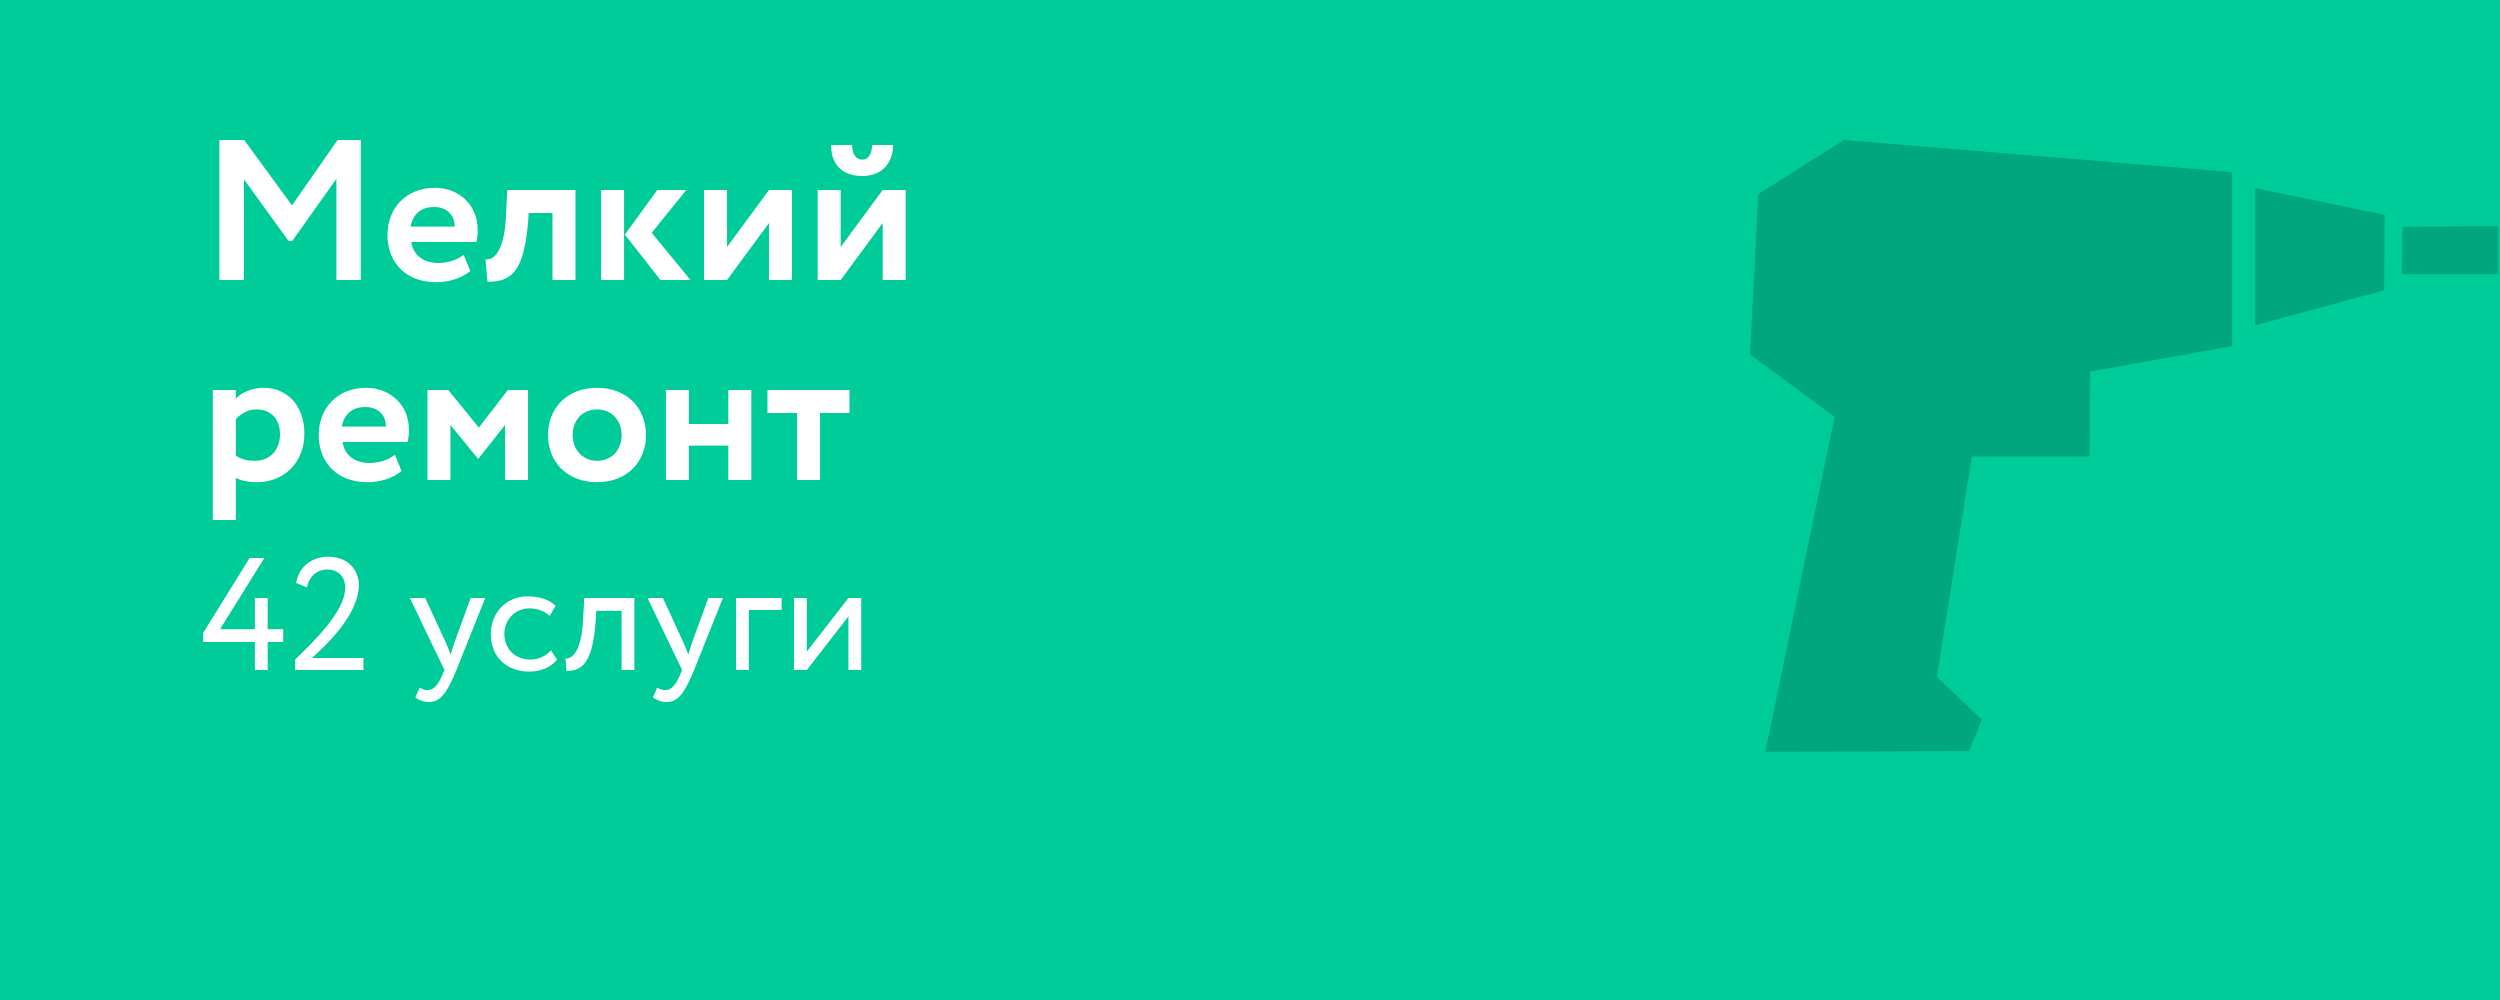 <?xml version="1.0" encoding="UTF-8"?> <svg xmlns="http://www.w3.org/2000/svg" width="250" height="100" viewBox="0 0 250 100" fill="none"> <rect width="250" height="100" fill="#00CC99"></rect> <path d="M21.94 28H24.4V17.94L28.86 24.1H29.22L33.64 17.88V28H36.08V14H33.76L29.2 20.54L24.42 14H21.94V28Z" fill="white"></path> <path d="M46.367 25.48C45.847 25.9 44.927 26.3 43.827 26.3C42.407 26.3 41.327 25.56 41.127 24.2H47.627C47.727 23.86 47.767 23.52 47.767 22.96C47.767 20.44 45.827 18.78 43.507 18.78C40.547 18.78 38.747 20.88 38.747 23.5C38.747 26.34 40.687 28.22 43.587 28.22C44.847 28.22 46.127 27.86 47.027 27.1L46.367 25.48ZM43.407 20.7C44.727 20.7 45.487 21.56 45.467 22.66H41.047C41.287 21.48 42.027 20.7 43.407 20.7Z" fill="white"></path> <path d="M55.247 28H57.547V19H50.727L50.587 21.8C50.387 25.28 49.327 26.02 48.547 25.94L48.747 28.18C51.167 28.18 52.367 27.16 52.807 22.26L52.867 21.3H55.247V28Z" fill="white"></path> <path d="M68.628 19H65.728L62.488 23.46L66.048 28H69.048L65.168 23.28L68.628 19ZM60.108 28H62.408V19H60.108V28Z" fill="white"></path> <path d="M72.701 28L76.901 22.3V28H79.201V19H76.901L72.701 24.7V19H70.401V28H72.701Z" fill="white"></path> <path d="M84.068 28L88.268 22.3V28H90.568V19H88.268L84.068 24.7V19H81.768V28H84.068ZM83.108 14.5C83.108 16.24 84.008 17.6 86.248 17.6C88.268 17.6 89.308 16.22 89.308 14.5H87.208C87.208 15.24 86.928 15.96 86.248 15.96C85.488 15.96 85.208 15.24 85.208 14.5H83.108Z" fill="white"></path> <path d="M21.28 52H23.58V47.78C24.1 48.08 24.88 48.22 25.68 48.22C28.56 48.22 30.44 46.1 30.44 43.36C30.44 40.7 28.84 38.78 26.36 38.78C25.2 38.78 24.14 39.26 23.58 39.86V39H21.28V52ZM25.64 40.94C27.16 40.94 28 41.98 28 43.42C28 44.92 27.08 46.08 25.48 46.08C24.72 46.08 24.2 45.96 23.58 45.56V41.92C24.14 41.3 24.86 40.94 25.64 40.94Z" fill="white"></path> <path d="M39.492 45.48C38.972 45.9 38.052 46.3 36.952 46.3C35.532 46.3 34.452 45.56 34.252 44.2H40.752C40.852 43.86 40.892 43.52 40.892 42.96C40.892 40.44 38.952 38.78 36.632 38.78C33.672 38.78 31.872 40.88 31.872 43.5C31.872 46.34 33.812 48.22 36.712 48.22C37.972 48.22 39.252 47.86 40.152 47.1L39.492 45.48ZM36.532 40.7C37.852 40.7 38.612 41.56 38.592 42.66H34.172C34.412 41.48 35.152 40.7 36.532 40.7Z" fill="white"></path> <path d="M42.745 48H45.045V42.5L47.785 45.86H47.845L50.505 42.5V48H52.805V39H50.785L47.885 42.76L44.825 39H42.745V48Z" fill="white"></path> <path d="M54.802 43.5C54.802 46.2 56.722 48.22 59.702 48.22C62.682 48.22 64.602 46.2 64.602 43.5C64.602 40.8 62.682 38.78 59.702 38.78C56.722 38.78 54.802 40.8 54.802 43.5ZM57.262 43.5C57.262 41.94 58.342 40.94 59.702 40.94C61.102 40.94 62.162 41.98 62.162 43.5C62.162 45.06 61.122 46.08 59.702 46.08C58.302 46.08 57.262 45 57.262 43.5Z" fill="white"></path> <path d="M72.833 48H75.133V39H72.833V42.4H68.893V39H66.593V48H68.893V44.56H72.833V48Z" fill="white"></path> <path d="M76.746 41.3H79.706V48H82.006V41.3H84.946V39H76.746V41.3Z" fill="white"></path> <path d="M25.488 67H26.768V64.2H28.32V62.92H26.768V59.8H25.488V62.92H22L26.432 55.8H24.96L20.32 63.288V64.2H25.488V67Z" fill="white"></path> <path d="M29.517 67H36.349V65.8H31.181C32.077 65.016 35.885 61.64 35.885 58.504C35.885 57.112 34.909 55.672 32.813 55.672C31.245 55.672 29.885 56.632 29.613 58.296L30.701 58.744C30.925 57.544 31.805 56.952 32.701 56.952C33.917 56.952 34.525 57.768 34.525 58.76C34.525 61.144 31.341 64.168 29.517 65.96V67Z" fill="white"></path> <path d="M48.524 59.8H47.068L45.404 64.36C45.276 64.744 45.164 65.112 45.068 65.464C44.924 65.096 44.796 64.744 44.636 64.376L42.524 59.8H40.988L44.444 67L44.284 67.384C43.804 68.536 43.356 69.016 42.748 69.016C42.46 69.016 42.188 68.888 41.948 68.776L41.532 69.752C41.916 70.008 42.348 70.2 42.892 70.2C43.916 70.2 44.588 69.576 45.644 67L48.524 59.8Z" fill="white"></path> <path d="M55.094 65.032C54.614 65.576 53.894 65.96 53.03 65.96C51.606 65.96 50.438 64.984 50.438 63.4C50.438 61.88 51.606 60.84 52.902 60.84C53.654 60.84 54.358 61.032 54.966 61.592L55.558 60.584C54.886 59.912 53.878 59.64 52.726 59.64C50.614 59.64 49.078 61.304 49.078 63.4C49.078 65.672 50.646 67.16 52.934 67.16C54.038 67.16 55.094 66.744 55.702 65.96L55.094 65.032Z" fill="white"></path> <path d="M62.158 67H63.438V59.8H58.43L58.302 62.04C58.126 65.368 57.102 65.896 56.558 65.848L56.654 67.096C58.142 67.096 59.23 66.392 59.55 62.296L59.63 61.08H62.158V67Z" fill="white"></path> <path d="M72.29 59.8H70.834L69.17 64.36C69.042 64.744 68.93 65.112 68.834 65.464C68.69 65.096 68.562 64.744 68.402 64.376L66.29 59.8H64.754L68.21 67L68.05 67.384C67.57 68.536 67.122 69.016 66.514 69.016C66.226 69.016 65.954 68.888 65.714 68.776L65.298 69.752C65.682 70.008 66.114 70.2 66.658 70.2C67.682 70.2 68.354 69.576 69.41 67L72.29 59.8Z" fill="white"></path> <path d="M73.605 67H74.885V61H78.165V59.8H73.605V67Z" fill="white"></path> <path d="M80.682 67L84.842 61.64V67H86.122V59.8H84.842L80.682 65.16V59.8H79.402V67H80.682Z" fill="white"></path> <path d="M249.835 27.423H240.192L240.251 22.671L249.835 22.612V27.423ZM225.521 18.811L238.477 21.483L238.417 29.026L225.521 32.531V18.811ZM208.957 45.656H197.184L193.694 67.691L198.19 71.967L196.888 75.115L176.538 75.175L183.46 41.677L175 35.441L175.828 19.405L184.406 14L223.214 17.207V34.609L209.016 37.163L208.957 45.656Z" fill="#00A67C"></path> </svg> 